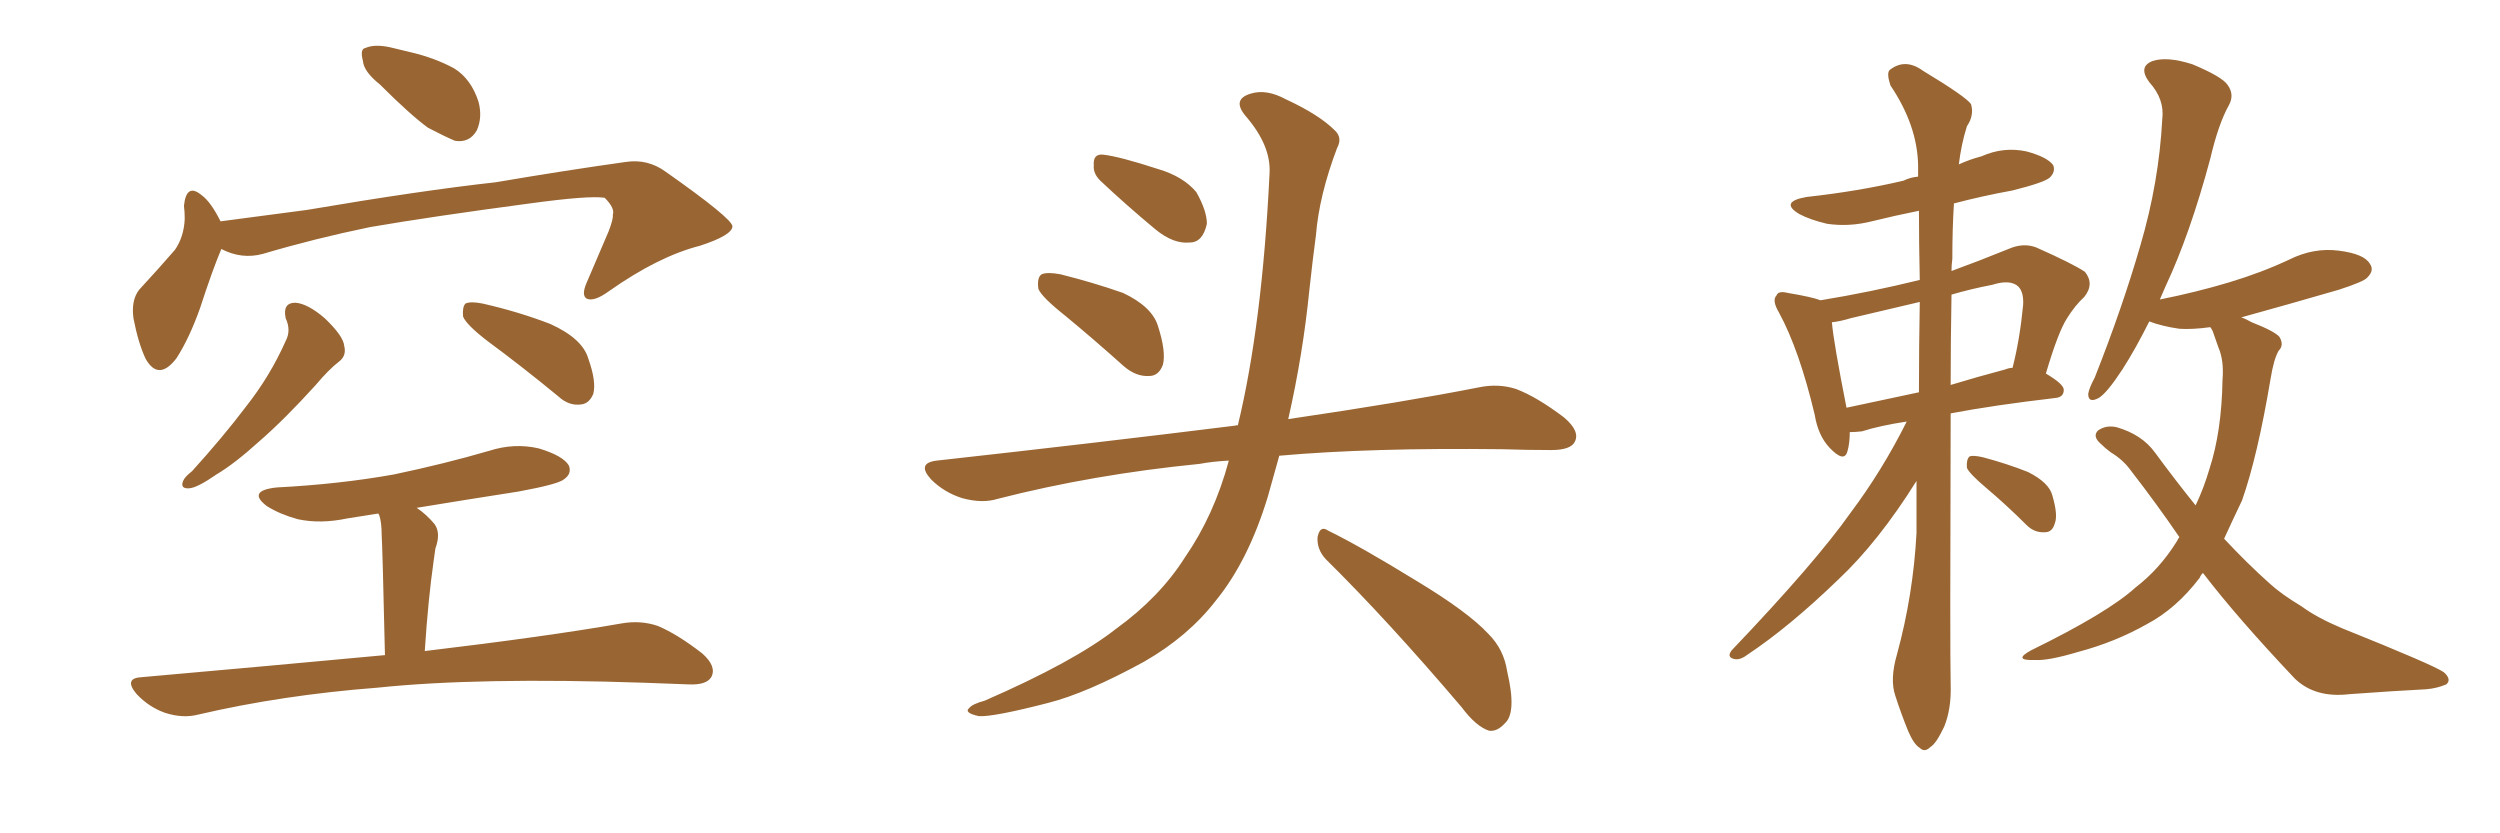 <svg xmlns="http://www.w3.org/2000/svg" xmlns:xlink="http://www.w3.org/1999/xlink" width="450" height="150"><path fill="#996633" padding="10" d="M68.41 15.23L68.41 15.23Q65.48 12.89 65.33 10.99L65.33 10.99Q64.75 8.79 65.77 8.64L65.77 8.64Q67.38 7.91 70.17 8.50L70.17 8.50Q72.07 8.94 73.83 9.38L73.83 9.38Q78.22 10.40 81.74 12.30L81.74 12.30Q84.81 14.21 86.13 18.31L86.13 18.31Q86.87 21.09 85.84 23.44L85.84 23.44Q84.52 25.78 81.88 25.34L81.88 25.34Q79.83 24.46 77.05 23.00L77.05 23.00Q73.83 20.65 68.41 15.23ZM39.84 44.82L39.84 44.82Q38.23 48.63 36.04 55.37L36.04 55.37Q34.13 60.79 31.79 64.45L31.79 64.45Q28.56 68.70 26.22 64.60L26.22 64.60Q24.90 61.82 24.02 57.28L24.02 57.28Q23.58 54.05 25.05 52.15L25.05 52.15Q28.71 48.19 31.49 44.97L31.49 44.97Q33.11 42.63 33.25 39.40L33.25 39.40Q33.25 38.09 33.11 37.06L33.11 37.06Q33.54 32.81 36.33 35.16L36.33 35.16Q37.94 36.33 39.70 39.84L39.70 39.84Q47.61 38.82 55.22 37.79L55.22 37.79Q75.88 34.28 89.21 32.81L89.21 32.81Q102.10 30.62 112.65 29.15L112.65 29.15Q116.60 28.56 119.82 30.91L119.82 30.91Q131.69 39.26 131.84 40.72L131.84 40.72Q131.84 42.33 125.98 44.24L125.98 44.24Q118.51 46.14 109.57 52.44L109.57 52.44Q106.93 54.35 105.62 53.76L105.62 53.76Q104.59 53.17 105.62 50.83L105.62 50.83Q107.67 46.00 109.57 41.60L109.57 41.60Q110.45 39.26 110.30 38.67L110.30 38.67Q110.74 37.50 108.84 35.60L108.84 35.60Q106.05 35.16 95.36 36.62L95.36 36.62Q77.78 38.96 66.65 40.87L66.65 40.87Q56.69 42.92 47.31 45.70L47.31 45.70Q43.51 46.73 39.84 44.82ZM51.42 57.28L51.42 57.28Q50.83 54.49 53.17 54.49L53.17 54.49Q55.37 54.64 58.45 57.28L58.45 57.28Q61.82 60.50 61.96 62.26L61.96 62.26Q62.40 64.01 61.08 65.04L61.08 65.04Q59.18 66.50 56.84 69.29L56.84 69.29Q51.27 75.44 46.73 79.39L46.73 79.39Q42.19 83.50 38.96 85.40L38.96 85.40Q35.60 87.74 34.13 87.89L34.13 87.89Q32.37 88.04 32.96 86.57L32.96 86.57Q33.25 85.84 34.57 84.81L34.57 84.81Q40.14 78.66 44.24 73.24L44.24 73.24Q48.63 67.68 51.42 61.38L51.42 61.38Q52.44 59.47 51.42 57.28ZM87.74 61.38L87.74 61.38Q83.94 58.45 83.35 56.98L83.35 56.98Q83.20 55.22 83.79 54.64L83.79 54.64Q84.67 54.20 86.87 54.64L86.87 54.64Q93.31 56.10 99.02 58.30L99.02 58.30Q104.88 60.94 105.91 64.60L105.91 64.60Q107.37 68.70 106.79 70.90L106.79 70.90Q106.05 72.66 104.59 72.80L104.59 72.80Q102.39 73.10 100.49 71.34L100.49 71.34Q93.90 65.92 87.74 61.38ZM69.29 117.92L69.29 117.92L69.29 117.92Q68.85 98.58 68.70 96.24L68.70 96.24Q68.70 94.04 68.26 92.72L68.26 92.72Q68.12 92.58 68.12 92.43L68.12 92.43Q65.33 92.87 62.55 93.31L62.55 93.31Q57.71 94.34 53.61 93.46L53.61 93.46Q50.39 92.58 48.05 91.11L48.05 91.11Q44.38 88.33 49.80 87.74L49.80 87.74Q61.08 87.16 70.90 85.40L70.90 85.40Q79.98 83.50 88.04 81.15L88.04 81.15Q92.58 79.69 96.97 80.71L96.97 80.71Q101.37 82.03 102.39 83.79L102.39 83.79Q102.98 85.25 101.51 86.28L101.51 86.28Q100.49 87.16 93.31 88.48L93.31 88.48Q83.94 89.94 75 91.41L75 91.41Q76.76 92.58 78.22 94.34L78.22 94.34Q79.39 95.95 78.37 98.73L78.37 98.73Q78.22 99.76 78.08 100.78L78.08 100.78Q77.05 107.96 76.46 117.19L76.46 117.19Q98.58 114.55 111.91 112.21L111.91 112.21Q115.28 111.62 118.36 112.65L118.36 112.65Q121.88 114.11 126.42 117.63L126.42 117.63Q129.05 119.97 128.03 121.88L128.03 121.88Q127.15 123.34 123.93 123.19L123.93 123.19Q120.26 123.05 116.16 122.90L116.16 122.90Q86.13 121.88 67.97 123.78L67.97 123.78Q50.83 125.10 35.74 128.61L35.74 128.61Q32.96 129.35 29.74 128.32L29.74 128.32Q26.81 127.29 24.61 124.95L24.61 124.95Q22.12 122.02 25.63 121.88L25.63 121.88Q48.93 119.82 69.29 117.92ZM191.75 56.84L191.75 56.84Q187.50 53.47 186.91 52.00L186.91 52.00Q186.62 49.95 187.50 49.37L187.50 49.37Q188.53 48.93 190.87 49.37L190.87 49.37Q196.73 50.83 202.15 52.73L202.15 52.73Q207.42 55.22 208.45 58.74L208.45 58.74Q209.91 63.28 209.33 65.63L209.33 65.63Q208.59 67.68 206.84 67.68L206.84 67.68Q204.49 67.82 202.29 65.92L202.29 65.92Q196.73 60.94 191.75 56.84ZM198.05 32.52L198.05 32.52Q196.73 31.20 196.88 29.74L196.88 29.74Q196.73 27.69 198.49 27.83L198.49 27.83Q201.42 28.13 208.59 30.47L208.59 30.47Q212.99 31.79 215.33 34.57L215.33 34.57Q217.24 37.94 217.24 40.28L217.24 40.28Q216.50 43.65 214.16 43.65L214.16 43.65Q211.23 43.95 208.01 41.31L208.01 41.31Q202.88 37.06 198.05 32.52ZM221.19 82.91L221.19 82.91Q218.26 83.06 215.92 83.50L215.92 83.50Q196.73 85.40 179.59 89.79L179.59 89.79Q176.81 90.67 173.14 89.65L173.14 89.65Q169.92 88.62 167.58 86.28L167.58 86.28Q164.94 83.35 168.60 82.91L168.60 82.91Q197.61 79.69 222.36 76.61L222.36 76.61Q222.66 76.46 222.80 76.61L222.80 76.61Q227.20 58.45 228.52 31.20L228.52 31.20Q228.81 26.22 224.27 20.95L224.27 20.95Q221.63 17.87 225.15 16.85L225.15 16.85Q227.93 15.97 231.45 17.87L231.45 17.87Q237.45 20.65 240.23 23.44L240.23 23.44Q241.70 24.76 240.67 26.66L240.67 26.66Q237.45 35.16 236.87 42.33L236.87 42.33Q236.28 46.73 235.69 52.15L235.69 52.15Q234.52 63.87 231.88 75.44L231.88 75.44Q252.83 72.36 266.16 69.73L266.16 69.73Q269.68 68.99 272.90 70.02L272.90 70.02Q276.71 71.48 281.54 75.15L281.54 75.15Q284.47 77.64 283.45 79.54L283.45 79.54Q282.71 81.01 279.20 81.01L279.20 81.01Q274.95 81.01 270.41 80.86L270.41 80.86Q246.68 80.57 230.27 82.03L230.27 82.03Q229.25 85.69 228.22 89.36L228.22 89.36Q224.71 100.93 218.85 108.11L218.85 108.11Q213.87 114.55 205.96 119.09L205.96 119.09Q195.56 124.80 188.53 126.56L188.53 126.56Q178.86 129.05 176.22 128.91L176.22 128.91Q173.44 128.32 174.46 127.44L174.46 127.44Q175.05 126.71 177.25 126.12L177.25 126.12Q193.36 119.09 200.83 113.23L200.83 113.23Q208.74 107.52 213.28 100.34L213.28 100.34Q218.55 92.72 221.19 82.91ZM238.62 100.63L238.62 100.63L238.62 100.63Q237.01 98.88 237.16 96.68L237.16 96.68Q237.60 94.48 239.06 95.51L239.06 95.51Q244.78 98.29 255.03 104.59L255.03 104.59Q264.26 110.16 267.92 114.11L267.92 114.11Q270.70 116.89 271.29 120.85L271.29 120.85Q273.05 128.32 270.85 130.22L270.85 130.22Q269.53 131.69 268.07 131.54L268.07 131.54Q265.72 130.81 263.09 127.29L263.09 127.29Q249.76 111.62 238.62 100.63ZM343.21 75.88L343.21 75.88Q338.38 76.61 335.16 77.64L335.16 77.64Q333.98 77.78 332.96 77.78L332.96 77.78Q332.96 79.83 332.52 81.30L332.52 81.30Q331.93 83.35 329.30 80.57L329.30 80.57Q327.25 78.37 326.66 74.71L326.66 74.71Q323.88 62.99 320.21 56.25L320.21 56.25Q318.90 54.05 319.78 53.17L319.78 53.17Q320.07 52.29 321.83 52.73L321.83 52.73Q326.22 53.47 327.69 54.05L327.69 54.05Q336.62 52.59 345.56 50.39L345.56 50.39Q345.41 43.80 345.41 37.94L345.41 37.94Q341.02 38.82 336.91 39.84L336.91 39.84Q332.81 40.87 328.86 40.28L328.86 40.28Q325.78 39.55 323.88 38.53L323.88 38.53Q320.21 36.33 325.20 35.45L325.20 35.45Q334.57 34.42 342.63 32.52L342.63 32.52Q343.80 31.93 345.26 31.79L345.26 31.79Q345.26 30.62 345.26 29.74L345.26 29.74Q345.12 22.56 340.28 15.38L340.28 15.38Q339.55 13.18 340.14 12.60L340.14 12.60Q342.92 10.40 346.14 12.74L346.14 12.74Q353.91 17.43 354.79 18.75L354.79 18.75Q355.37 20.80 354.05 22.71L354.05 22.71Q353.03 25.93 352.59 29.59L352.59 29.59Q354.49 28.71 356.69 28.13L356.69 28.13Q360.64 26.37 364.75 27.25L364.75 27.25Q368.55 28.27 369.58 29.74L369.58 29.74Q370.02 30.91 368.99 31.93L368.99 31.93Q368.12 32.81 362.26 34.28L362.26 34.28Q356.69 35.30 351.71 36.62L351.71 36.62Q351.42 41.16 351.42 46.58L351.42 46.58Q351.27 47.75 351.27 48.78L351.27 48.78Q356.10 47.02 361.52 44.82L361.52 44.82Q364.16 43.65 366.50 44.53L366.50 44.53Q373.10 47.46 375.29 48.93L375.29 48.93Q377.05 51.12 375.15 53.47L375.15 53.47Q373.54 54.93 372.07 57.28L372.07 57.28Q370.46 59.77 368.26 67.24L368.26 67.24Q371.48 69.14 371.48 70.17L371.48 70.17Q371.48 71.48 370.02 71.63L370.02 71.63Q358.74 72.95 351.12 74.41L351.12 74.41Q350.98 117.33 351.12 123.19L351.12 123.19Q351.27 127.59 349.95 130.81L349.95 130.81Q348.49 133.89 347.46 134.47L347.46 134.47Q346.44 135.50 345.56 134.62L345.56 134.62Q344.53 134.03 343.51 131.69L343.51 131.69Q342.19 128.47 341.16 125.24L341.16 125.24Q340.14 122.31 341.46 117.77L341.46 117.77Q344.38 107.08 344.97 95.95L344.97 95.95Q344.97 91.11 344.97 86.57L344.97 86.57Q338.09 97.56 330.91 104.30L330.91 104.30Q322.12 112.79 314.65 117.77L314.65 117.77Q313.33 118.80 312.30 118.65L312.30 118.65Q310.69 118.36 311.72 117.04L311.72 117.04Q326.81 101.22 333.11 92.29L333.11 92.29Q338.82 84.67 343.21 75.88ZM345.41 70.61L345.41 70.61Q345.41 62.26 345.56 54.35L345.56 54.35Q339.26 55.81 333.11 57.28L333.11 57.28Q331.20 57.86 329.74 58.01L329.74 58.01Q330.03 61.52 332.37 73.39L332.37 73.39Q338.67 72.07 345.41 70.61ZM351.27 53.03L351.27 53.03Q351.12 61.67 351.12 69.29L351.12 69.29Q355.96 67.82 360.94 66.50L360.94 66.50Q361.67 66.21 362.26 66.21L362.26 66.21Q363.57 61.08 364.16 54.93L364.16 54.93Q364.31 52.59 363.28 51.56L363.28 51.56Q361.82 50.24 358.59 51.27L358.59 51.27Q354.79 52.00 351.27 53.03ZM357.42 87.74L357.42 87.74Q354.49 85.25 354.05 84.23L354.05 84.23Q353.91 82.76 354.49 82.18L354.49 82.18Q355.08 81.88 356.98 82.32L356.98 82.32Q361.38 83.50 365.04 84.96L365.04 84.96Q368.85 86.87 369.43 89.21L369.43 89.21Q370.46 92.72 369.87 94.19L369.87 94.19Q369.43 95.80 368.12 95.80L368.12 95.80Q366.21 95.95 364.75 94.48L364.75 94.48Q361.08 90.82 357.42 87.74ZM396.53 103.13L396.53 103.13L396.53 103.13Q396.09 103.56 395.95 104.00L395.95 104.00Q391.70 109.57 386.43 112.35L386.43 112.35Q380.71 115.58 374.12 117.33L374.12 117.33Q368.70 118.95 366.36 118.80L366.36 118.80Q362.11 118.95 365.63 117.04L365.63 117.04Q379.39 110.30 384.38 105.76L384.38 105.76Q388.77 102.39 391.85 97.41L391.85 97.41Q392.14 96.83 392.29 96.68L392.29 96.68Q388.18 90.67 383.64 84.81L383.64 84.81Q382.18 82.76 379.98 81.45L379.98 81.45Q378.96 80.71 378.08 79.83L378.08 79.83Q376.61 78.52 377.64 77.49L377.64 77.49Q379.10 76.46 381.01 76.90L381.01 76.90Q385.55 78.22 387.89 81.45L387.89 81.45Q391.55 86.43 395.21 90.97L395.21 90.97Q396.68 87.89 397.71 84.38L397.71 84.38Q399.90 77.64 400.05 68.41L400.05 68.41Q400.34 64.89 399.32 62.55L399.32 62.55Q398.73 60.94 398.29 59.62L398.29 59.62Q398.00 59.03 397.85 58.89L397.85 58.89Q394.63 59.33 392.29 59.18L392.29 59.18Q389.21 58.74 386.87 57.86L386.87 57.86Q384.38 62.84 382.03 66.50L382.03 66.50Q379.25 70.75 377.78 71.63L377.78 71.63Q375.88 72.66 375.88 70.90L375.88 70.90Q376.03 69.87 377.05 67.97L377.05 67.97Q382.03 55.37 385.25 44.24L385.25 44.24Q388.62 32.81 389.21 21.39L389.21 21.39Q389.65 17.87 386.87 14.79L386.87 14.79Q384.81 12.01 387.45 10.99L387.45 10.99Q390.09 10.11 394.63 11.57L394.63 11.57Q399.90 13.77 400.93 15.23L400.93 15.23Q402.25 16.99 401.22 18.90L401.22 18.90Q399.32 22.27 397.85 28.56L397.85 28.56Q394.19 42.19 389.79 51.56L389.79 51.56Q389.21 52.88 388.77 53.91L388.77 53.91Q395.36 52.59 401.22 50.83L401.22 50.83Q407.08 49.07 412.06 46.73L412.06 46.73Q416.46 44.53 421.00 45.12L421.00 45.12Q425.54 45.70 426.56 47.46L426.56 47.46Q427.44 48.63 426.12 49.95L426.12 49.95Q425.54 50.68 421.00 52.15L421.00 52.15Q411.91 54.79 403.42 57.13L403.42 57.13Q404.30 57.42 405.32 58.01L405.32 58.01Q409.42 59.62 410.30 60.64L410.30 60.64Q411.18 62.11 410.16 63.13L410.16 63.13Q409.28 64.60 408.69 68.26L408.69 68.26Q406.35 82.18 403.56 90.09L403.56 90.09Q401.81 93.75 400.34 96.97L400.34 96.97Q404.59 101.51 408.54 105.03L408.54 105.03Q410.60 106.93 414.26 109.13L414.26 109.13Q417.04 111.18 421.58 113.09L421.58 113.09Q437.99 119.68 439.89 121.00L439.89 121.00Q441.36 122.31 440.33 123.19L440.33 123.19Q438.57 123.93 436.67 124.07L436.67 124.07Q430.81 124.37 422.90 124.95L422.90 124.95Q416.75 125.68 413.09 122.17L413.09 122.17Q402.69 111.18 396.53 103.13Z"/></svg>